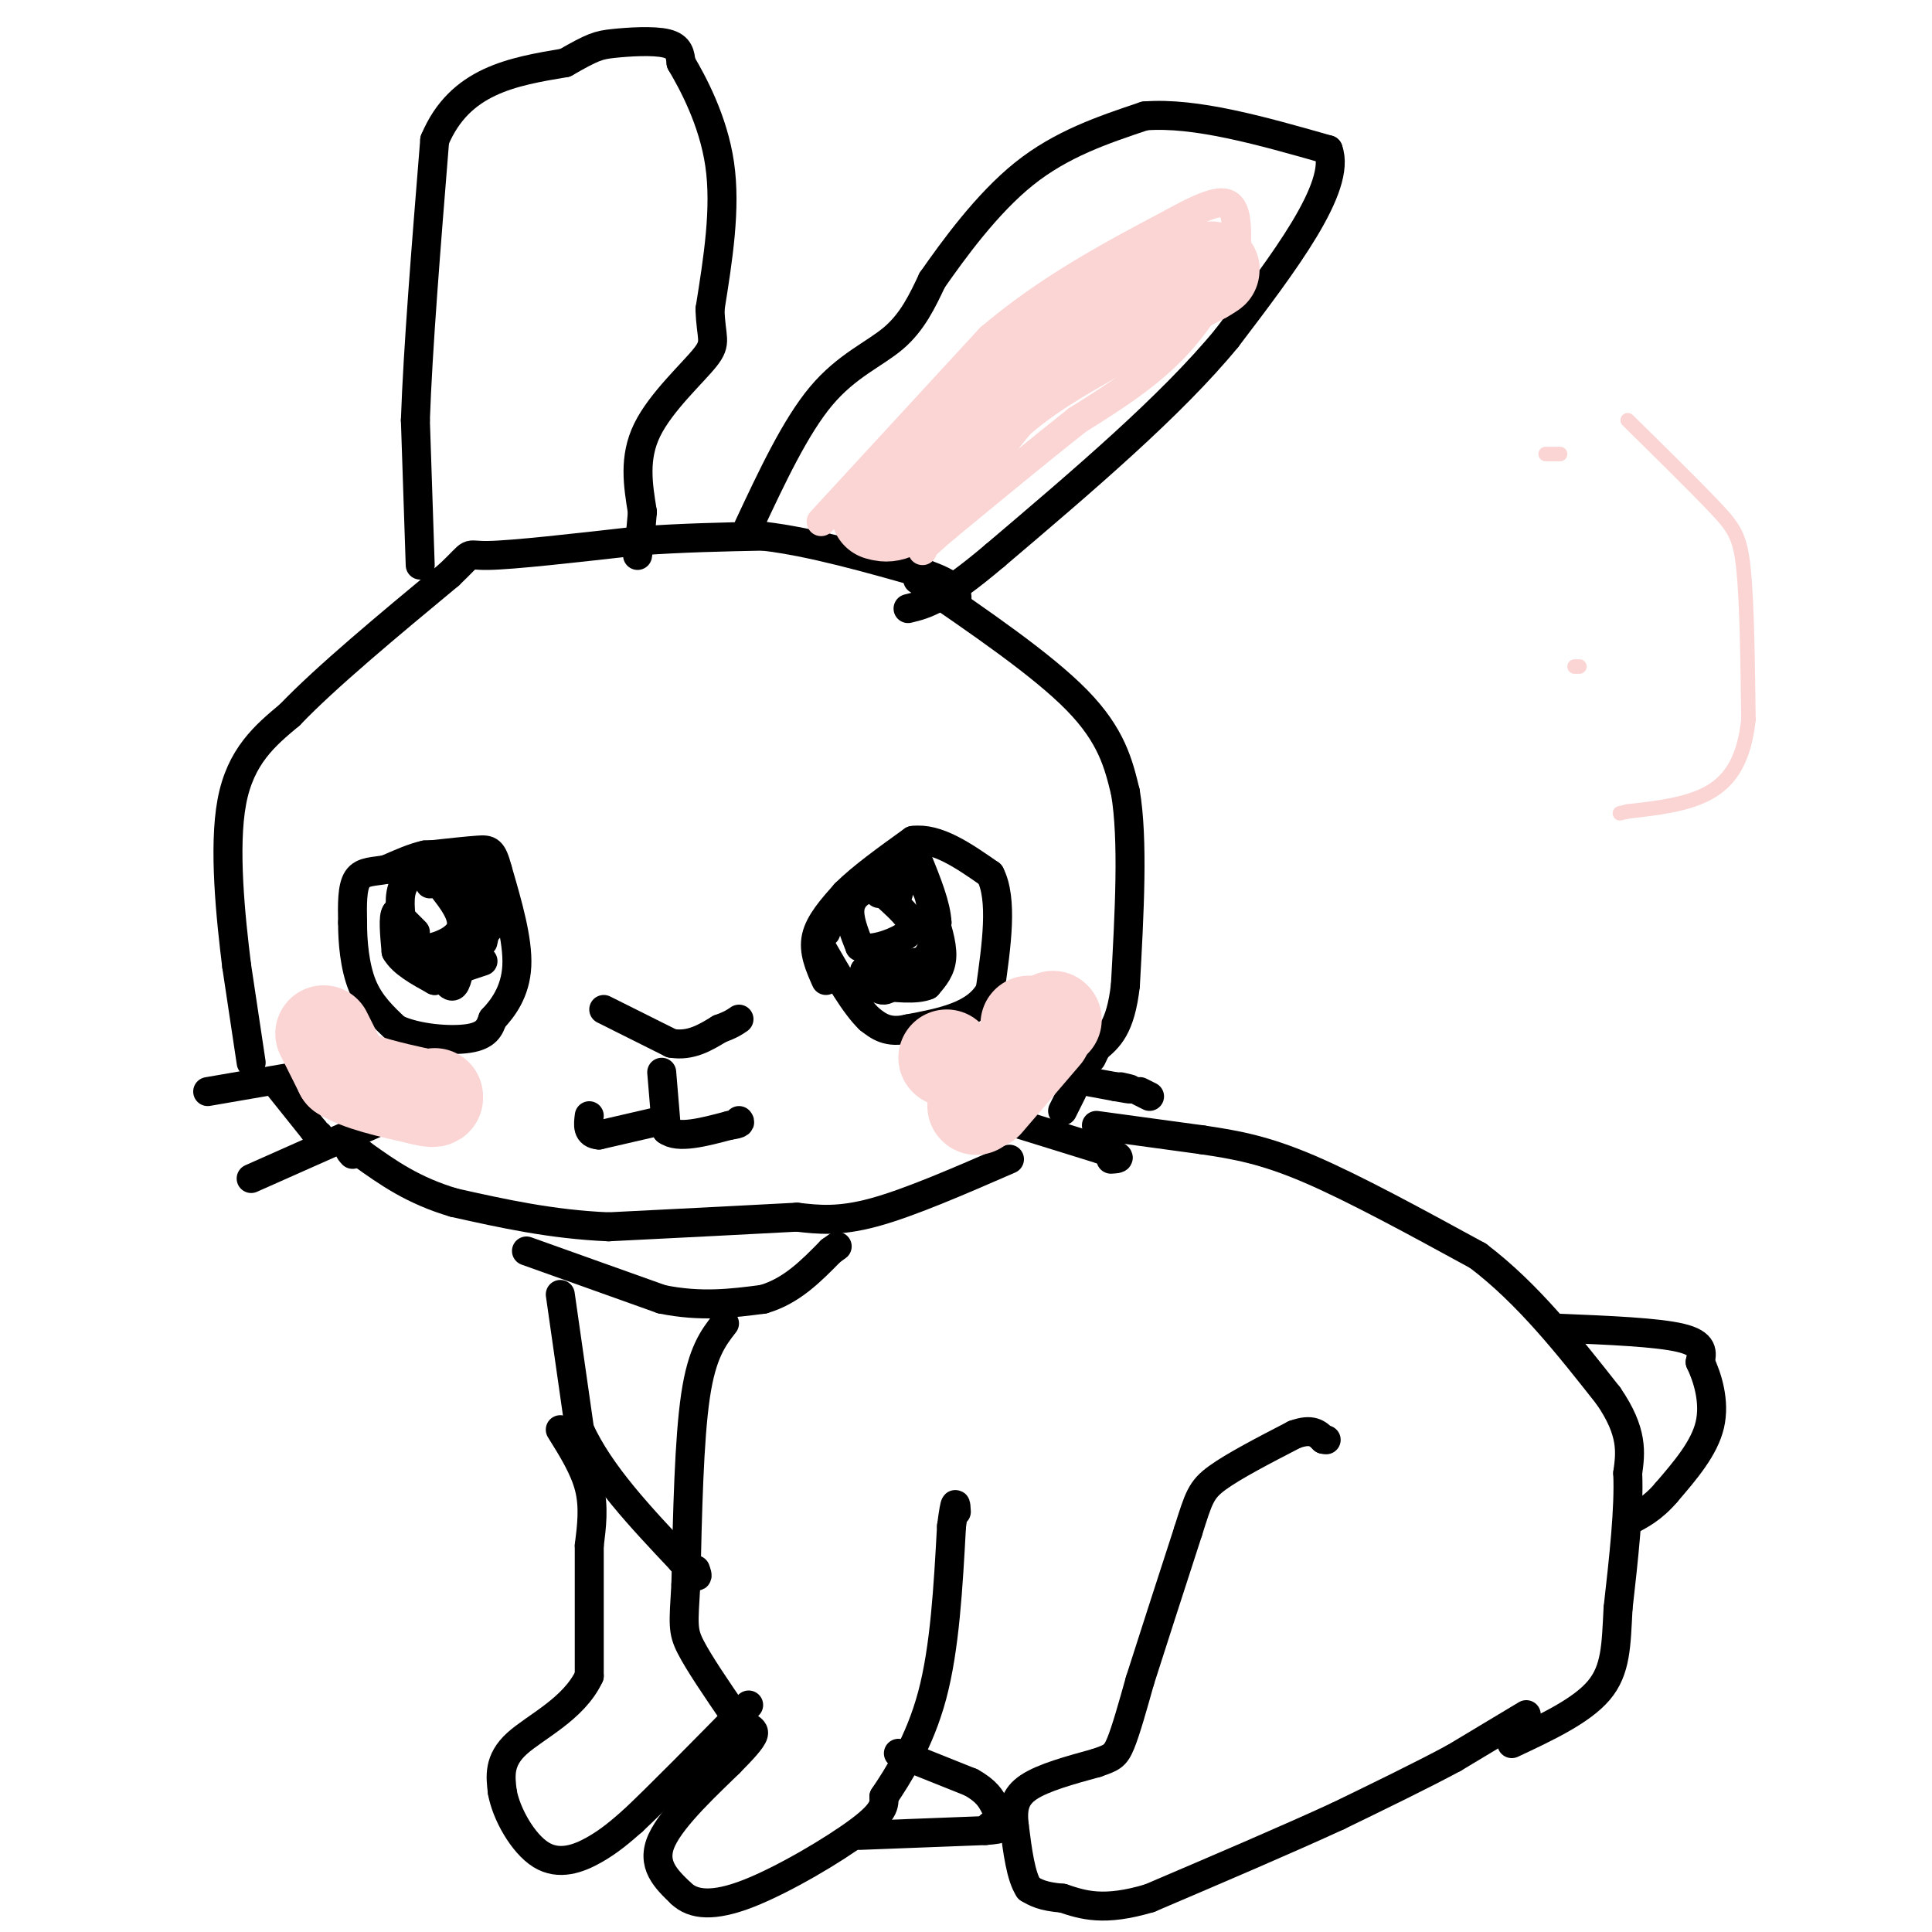 <svg viewBox='0 0 400 400' version='1.1' xmlns='http://www.w3.org/2000/svg' xmlns:xlink='http://www.w3.org/1999/xlink'><g fill='none' stroke='#000000' stroke-width='6' stroke-linecap='round' stroke-linejoin='round'><path d='M94,177c0.000,0.000 -6.000,0.000 -6,0'/><path d='M88,177c-2.333,0.500 -5.167,1.750 -8,3'/><path d='M80,180c-2.533,0.511 -4.867,0.289 -6,2c-1.133,1.711 -1.067,5.356 -1,9'/><path d='M73,191c-0.022,3.889 0.422,9.111 2,13c1.578,3.889 4.289,6.444 7,9'/><path d='M82,213c4.200,2.022 11.200,2.578 15,2c3.800,-0.578 4.400,-2.289 5,-4'/><path d='M102,211c2.067,-2.178 4.733,-5.622 5,-11c0.267,-5.378 -1.867,-12.689 -4,-20'/><path d='M103,180c-1.067,-4.044 -1.733,-4.156 -4,-4c-2.267,0.156 -6.133,0.578 -10,1'/><path d='M89,177c-1.667,0.167 -0.833,0.083 0,0'/><path d='M93,183c-2.067,-1.044 -4.133,-2.089 -6,-2c-1.867,0.089 -3.533,1.311 -4,4c-0.467,2.689 0.267,6.844 1,11'/><path d='M84,196c2.778,1.489 9.222,-0.289 11,-3c1.778,-2.711 -1.111,-6.356 -4,-10'/><path d='M91,183c-1.000,-1.667 -1.500,-0.833 -2,0'/><path d='M86,193c0.000,0.000 -4.000,-4.000 -4,-4'/><path d='M82,189c-0.667,0.667 -0.333,4.333 0,8'/><path d='M82,197c1.333,2.333 4.667,4.167 8,6'/><path d='M90,203c3.500,-1.167 8.250,-7.083 13,-13'/><path d='M103,190c0.833,-4.167 -3.583,-8.083 -8,-12'/><path d='M95,178c-0.222,0.489 3.222,7.711 4,12c0.778,4.289 -1.111,5.644 -3,7'/><path d='M96,197c-0.778,2.778 -1.222,6.222 -2,7c-0.778,0.778 -1.889,-1.111 -3,-3'/><path d='M91,201c0.833,-1.667 4.417,-4.333 8,-7'/><path d='M99,194c1.500,-1.000 1.250,0.000 1,1'/><path d='M100,199c0.000,0.000 -6.000,2.000 -6,2'/><path d='M186,185c-2.044,-0.689 -4.089,-1.378 -6,-1c-1.911,0.378 -3.689,1.822 -4,4c-0.311,2.178 0.844,5.089 2,8'/><path d='M178,196c2.226,0.964 6.792,-0.625 9,-2c2.208,-1.375 2.060,-2.536 1,-4c-1.060,-1.464 -3.030,-3.232 -5,-5'/><path d='M183,185c-1.000,-0.833 -1.000,-0.417 -1,0'/><path d='M185,181c2.333,0.333 4.667,0.667 6,2c1.333,1.333 1.667,3.667 2,6'/><path d='M193,189c0.889,2.667 2.111,6.333 2,9c-0.111,2.667 -1.556,4.333 -3,6'/><path d='M192,204c-2.333,1.000 -6.667,0.500 -11,0'/><path d='M181,204c-2.167,-0.500 -2.083,-1.750 -2,-3'/><path d='M179,201c0.321,0.750 2.125,4.125 4,4c1.875,-0.125 3.821,-3.750 4,-5c0.179,-1.250 -1.411,-0.125 -3,1'/><path d='M184,201c-1.578,0.244 -4.022,0.356 -3,0c1.022,-0.356 5.511,-1.178 10,-2'/><path d='M191,199c2.167,-1.667 2.583,-4.833 3,-8'/><path d='M194,191c-0.167,-3.500 -2.083,-8.250 -4,-13'/><path d='M171,203c-1.333,-3.000 -2.667,-6.000 -2,-9c0.667,-3.000 3.333,-6.000 6,-9'/><path d='M175,185c3.333,-3.333 8.667,-7.167 14,-11'/><path d='M189,174c5.000,-0.667 10.500,3.167 16,7'/><path d='M205,181c2.667,5.167 1.333,14.583 0,24'/><path d='M205,205c-2.833,5.333 -9.917,6.667 -17,8'/><path d='M188,213c-4.167,1.000 -6.083,-0.500 -8,-2'/><path d='M180,211c-3.000,-2.833 -6.500,-8.917 -10,-15'/><path d='M170,196c-1.500,-3.000 -0.250,-3.000 1,-3'/><path d='M125,209c0.000,0.000 14.000,7.000 14,7'/><path d='M139,216c4.000,0.667 7.000,-1.167 10,-3'/><path d='M149,213c2.333,-0.833 3.167,-1.417 4,-2'/><path d='M137,222c0.000,0.000 1.000,12.000 1,12'/><path d='M138,234c2.333,1.833 7.667,0.417 13,-1'/><path d='M151,233c2.500,-0.333 2.250,-0.667 2,-1'/><path d='M137,232c0.000,0.000 -13.000,3.000 -13,3'/><path d='M124,235c-2.500,-0.167 -2.250,-2.083 -2,-4'/><path d='M204,220c0.000,0.000 27.000,5.000 27,5'/><path d='M231,225c4.667,0.833 2.833,0.417 1,0'/><path d='M199,229c0.000,0.000 29.000,9.000 29,9'/><path d='M228,238c5.167,1.833 3.583,1.917 2,2'/><path d='M236,226c0.000,0.000 2.000,1.000 2,1'/><path d='M227,233c0.000,0.000 22.000,3.000 22,3'/><path d='M249,236c6.756,1.000 12.644,2.000 22,6c9.356,4.000 22.178,11.000 35,18'/><path d='M306,260c10.333,7.833 18.667,18.417 27,29'/><path d='M333,289c5.167,7.500 4.583,11.750 4,16'/><path d='M337,305c0.333,7.333 -0.833,17.667 -2,28'/><path d='M335,333c-0.400,7.644 -0.400,12.756 -4,17c-3.600,4.244 -10.800,7.622 -18,11'/><path d='M316,355c0.000,0.000 -15.000,9.000 -15,9'/><path d='M301,364c-6.500,3.500 -15.250,7.750 -24,12'/><path d='M277,376c-10.500,4.833 -24.750,10.917 -39,17'/><path d='M238,393c-9.500,2.833 -13.750,1.417 -18,0'/><path d='M220,393c-4.167,-0.333 -5.583,-1.167 -7,-2'/><path d='M213,391c-1.667,-2.500 -2.333,-7.750 -3,-13'/><path d='M210,378c-0.422,-3.578 0.022,-6.022 3,-8c2.978,-1.978 8.489,-3.489 14,-5'/><path d='M227,365c3.111,-1.089 3.889,-1.311 5,-4c1.111,-2.689 2.556,-7.844 4,-13'/><path d='M236,348c2.333,-7.333 6.167,-19.167 10,-31'/><path d='M246,317c2.178,-6.867 2.622,-8.533 6,-11c3.378,-2.467 9.689,-5.733 16,-9'/><path d='M268,297c3.667,-1.333 4.833,-0.167 6,1'/><path d='M274,298c1.000,0.167 0.500,0.083 0,0'/><path d='M186,363c0.000,0.000 15.000,6.000 15,6'/><path d='M201,369c3.333,1.833 4.167,3.417 5,5'/><path d='M116,268c0.000,0.000 4.000,28.000 4,28'/><path d='M120,296c4.167,9.167 12.583,18.083 21,27'/><path d='M141,323c4.000,4.833 3.500,3.417 3,2'/><path d='M150,274c-2.333,3.000 -4.667,6.000 -6,15c-1.333,9.000 -1.667,24.000 -2,39'/><path d='M142,328c-0.489,8.333 -0.711,9.667 1,13c1.711,3.333 5.356,8.667 9,14'/><path d='M152,355c2.511,2.800 4.289,2.800 4,4c-0.289,1.200 -2.644,3.600 -5,6'/><path d='M151,365c-4.067,4.000 -11.733,11.000 -14,16c-2.267,5.000 0.867,8.000 4,11'/><path d='M141,392c2.476,2.393 6.667,2.875 14,0c7.333,-2.875 17.810,-9.107 23,-13c5.190,-3.893 5.095,-5.446 5,-7'/><path d='M183,372c2.822,-4.200 7.378,-11.200 10,-21c2.622,-9.800 3.311,-22.400 4,-35'/><path d='M197,316c0.833,-6.333 0.917,-4.667 1,-3'/><path d='M178,380c0.000,0.000 26.000,-1.000 26,-1'/><path d='M204,379c4.500,-0.333 2.750,-0.667 1,-1'/><path d='M116,296c2.500,4.000 5.000,8.000 6,12c1.000,4.000 0.500,8.000 0,12'/><path d='M122,320c0.000,6.500 0.000,16.750 0,27'/><path d='M122,347c-3.200,6.867 -11.200,10.533 -15,14c-3.800,3.467 -3.400,6.733 -3,10'/><path d='M104,371c0.786,4.476 4.250,10.667 8,13c3.750,2.333 7.786,0.810 11,-1c3.214,-1.810 5.607,-3.905 8,-6'/><path d='M131,377c5.333,-5.000 14.667,-14.500 24,-24'/><path d='M109,259c0.000,0.000 28.000,10.000 28,10'/><path d='M137,269c8.167,1.667 14.583,0.833 21,0'/><path d='M158,269c5.833,-1.667 9.917,-5.833 14,-10'/><path d='M172,259c2.333,-1.667 1.167,-0.833 0,0'/><path d='M43,226c0.000,0.000 29.000,-5.000 29,-5'/><path d='M72,221c5.667,-1.333 5.333,-2.167 5,-3'/><path d='M52,244c0.000,0.000 27.000,-12.000 27,-12'/><path d='M79,232c5.833,-2.500 6.917,-2.750 8,-3'/><path d='M87,117c0.000,0.000 -1.000,-30.000 -1,-30'/><path d='M86,87c0.500,-14.667 2.250,-36.333 4,-58'/><path d='M90,29c5.167,-12.333 16.083,-14.167 27,-16'/><path d='M117,13c5.821,-3.333 6.875,-3.667 10,-4c3.125,-0.333 8.321,-0.667 11,0c2.679,0.667 2.839,2.333 3,4'/><path d='M141,13c2.333,3.956 6.667,11.844 8,21c1.333,9.156 -0.333,19.578 -2,30'/><path d='M147,64c0.167,6.214 1.583,6.750 -1,10c-2.583,3.250 -9.167,9.214 -12,15c-2.833,5.786 -1.917,11.393 -1,17'/><path d='M133,106c-0.333,4.333 -0.667,6.667 -1,9'/><path d='M155,109c4.844,-10.333 9.689,-20.667 15,-27c5.311,-6.333 11.089,-8.667 15,-12c3.911,-3.333 5.956,-7.667 8,-12'/><path d='M193,58c4.356,-6.222 11.244,-15.778 19,-22c7.756,-6.222 16.378,-9.111 25,-12'/><path d='M237,24c10.500,-0.833 24.250,3.083 38,7'/><path d='M275,31c2.833,7.667 -9.083,23.333 -21,39'/><path d='M254,70c-11.500,14.000 -29.750,29.500 -48,45'/><path d='M206,115c-11.000,9.333 -14.500,10.167 -18,11'/><path d='M190,120c12.917,8.833 25.833,17.667 33,25c7.167,7.333 8.583,13.167 10,19'/><path d='M233,164c1.667,9.833 0.833,24.917 0,40'/><path d='M233,204c-1.000,8.833 -3.500,10.917 -6,13'/><path d='M227,217c-1.167,2.500 -1.083,2.250 -1,2'/><path d='M222,226c0.000,0.000 -2.000,4.000 -2,4'/><path d='M209,240c-10.333,4.500 -20.667,9.000 -28,11c-7.333,2.000 -11.667,1.500 -16,1'/><path d='M165,252c-9.167,0.500 -24.083,1.250 -39,2'/><path d='M126,254c-11.833,-0.500 -21.917,-2.750 -32,-5'/><path d='M94,249c-8.500,-2.500 -13.750,-6.250 -19,-10'/><path d='M75,239c-3.500,-1.667 -2.750,-0.833 -2,0'/><path d='M57,224c0.000,0.000 8.000,10.000 8,10'/><path d='M65,234c1.500,1.833 1.250,1.417 1,1'/><path d='M52,220c0.000,0.000 -3.000,-20.000 -3,-20'/><path d='M49,200c-1.222,-9.867 -2.778,-24.533 -1,-34c1.778,-9.467 6.889,-13.733 12,-18'/><path d='M60,148c7.500,-7.833 20.250,-18.417 33,-29'/><path d='M93,119c5.533,-5.267 2.867,-3.933 8,-4c5.133,-0.067 18.067,-1.533 31,-3'/><path d='M132,112c9.500,-0.667 17.750,-0.833 26,-1'/><path d='M158,111c10.000,1.167 22.000,4.583 34,8'/><path d='M192,119c6.667,2.333 6.333,4.167 6,6'/><path d='M323,275c10.083,0.417 20.167,0.833 25,2c4.833,1.167 4.417,3.083 4,5'/><path d='M352,282c1.467,3.044 3.133,8.156 2,13c-1.133,4.844 -5.067,9.422 -9,14'/><path d='M345,309c-2.833,3.333 -5.417,4.667 -8,6'/></g>
<g fill='none' stroke='#FBD4D4' stroke-width='6' stroke-linecap='round' stroke-linejoin='round'><path d='M170,108c0.000,0.000 35.000,-38.000 35,-38'/><path d='M205,70c12.167,-10.333 25.083,-17.167 38,-24'/><path d='M243,46c8.533,-4.756 10.867,-4.644 12,-3c1.133,1.644 1.067,4.822 1,8'/><path d='M256,51c-1.578,4.978 -6.022,13.422 -12,20c-5.978,6.578 -13.489,11.289 -21,16'/><path d='M223,87c-8.000,6.333 -17.500,14.167 -27,22'/><path d='M196,109c-5.333,4.500 -5.167,4.750 -5,5'/></g>
<g fill='none' stroke='#FBD4D4' stroke-width='20' stroke-linecap='round' stroke-linejoin='round'><path d='M182,106c1.500,0.417 3.000,0.833 7,-3c4.000,-3.833 10.500,-11.917 17,-20'/><path d='M206,83c6.333,-5.667 13.667,-9.833 21,-14'/><path d='M227,69c7.167,-4.333 14.583,-8.167 22,-12'/><path d='M249,57c3.500,-2.000 1.250,-1.000 -1,0'/><path d='M196,219c0.000,0.000 0.100,0.100 0.1,0.1'/><path d='M213,212c0.000,0.000 0.100,0.100 0.1,0.1'/><path d='M202,229c0.000,0.000 0.100,0.100 0.1,0.1'/><path d='M218,211c0.000,0.000 0.100,0.100 0.1,0.1'/><path d='M216,214c0.000,0.000 -12.000,14.000 -12,14'/><path d='M67,214c0.000,0.000 4.000,8.000 4,8'/><path d='M71,222c3.333,2.167 9.667,3.583 16,5'/><path d='M87,227c3.167,0.833 3.083,0.417 3,0'/></g>
<g fill='none' stroke='#FBD4D4' stroke-width='3' stroke-linecap='round' stroke-linejoin='round'><path d='M320,94c0.000,0.000 3.000,0.000 3,0'/><path d='M326,138c0.000,0.000 1.000,0.000 1,0'/><path d='M337,87c6.956,6.844 13.911,13.689 18,18c4.089,4.311 5.311,6.089 6,13c0.689,6.911 0.844,18.956 1,31'/><path d='M362,149c-0.867,7.978 -3.533,12.422 -8,15c-4.467,2.578 -10.733,3.289 -17,4'/><path d='M337,168c-2.833,0.667 -1.417,0.333 0,0'/></g>
</svg>